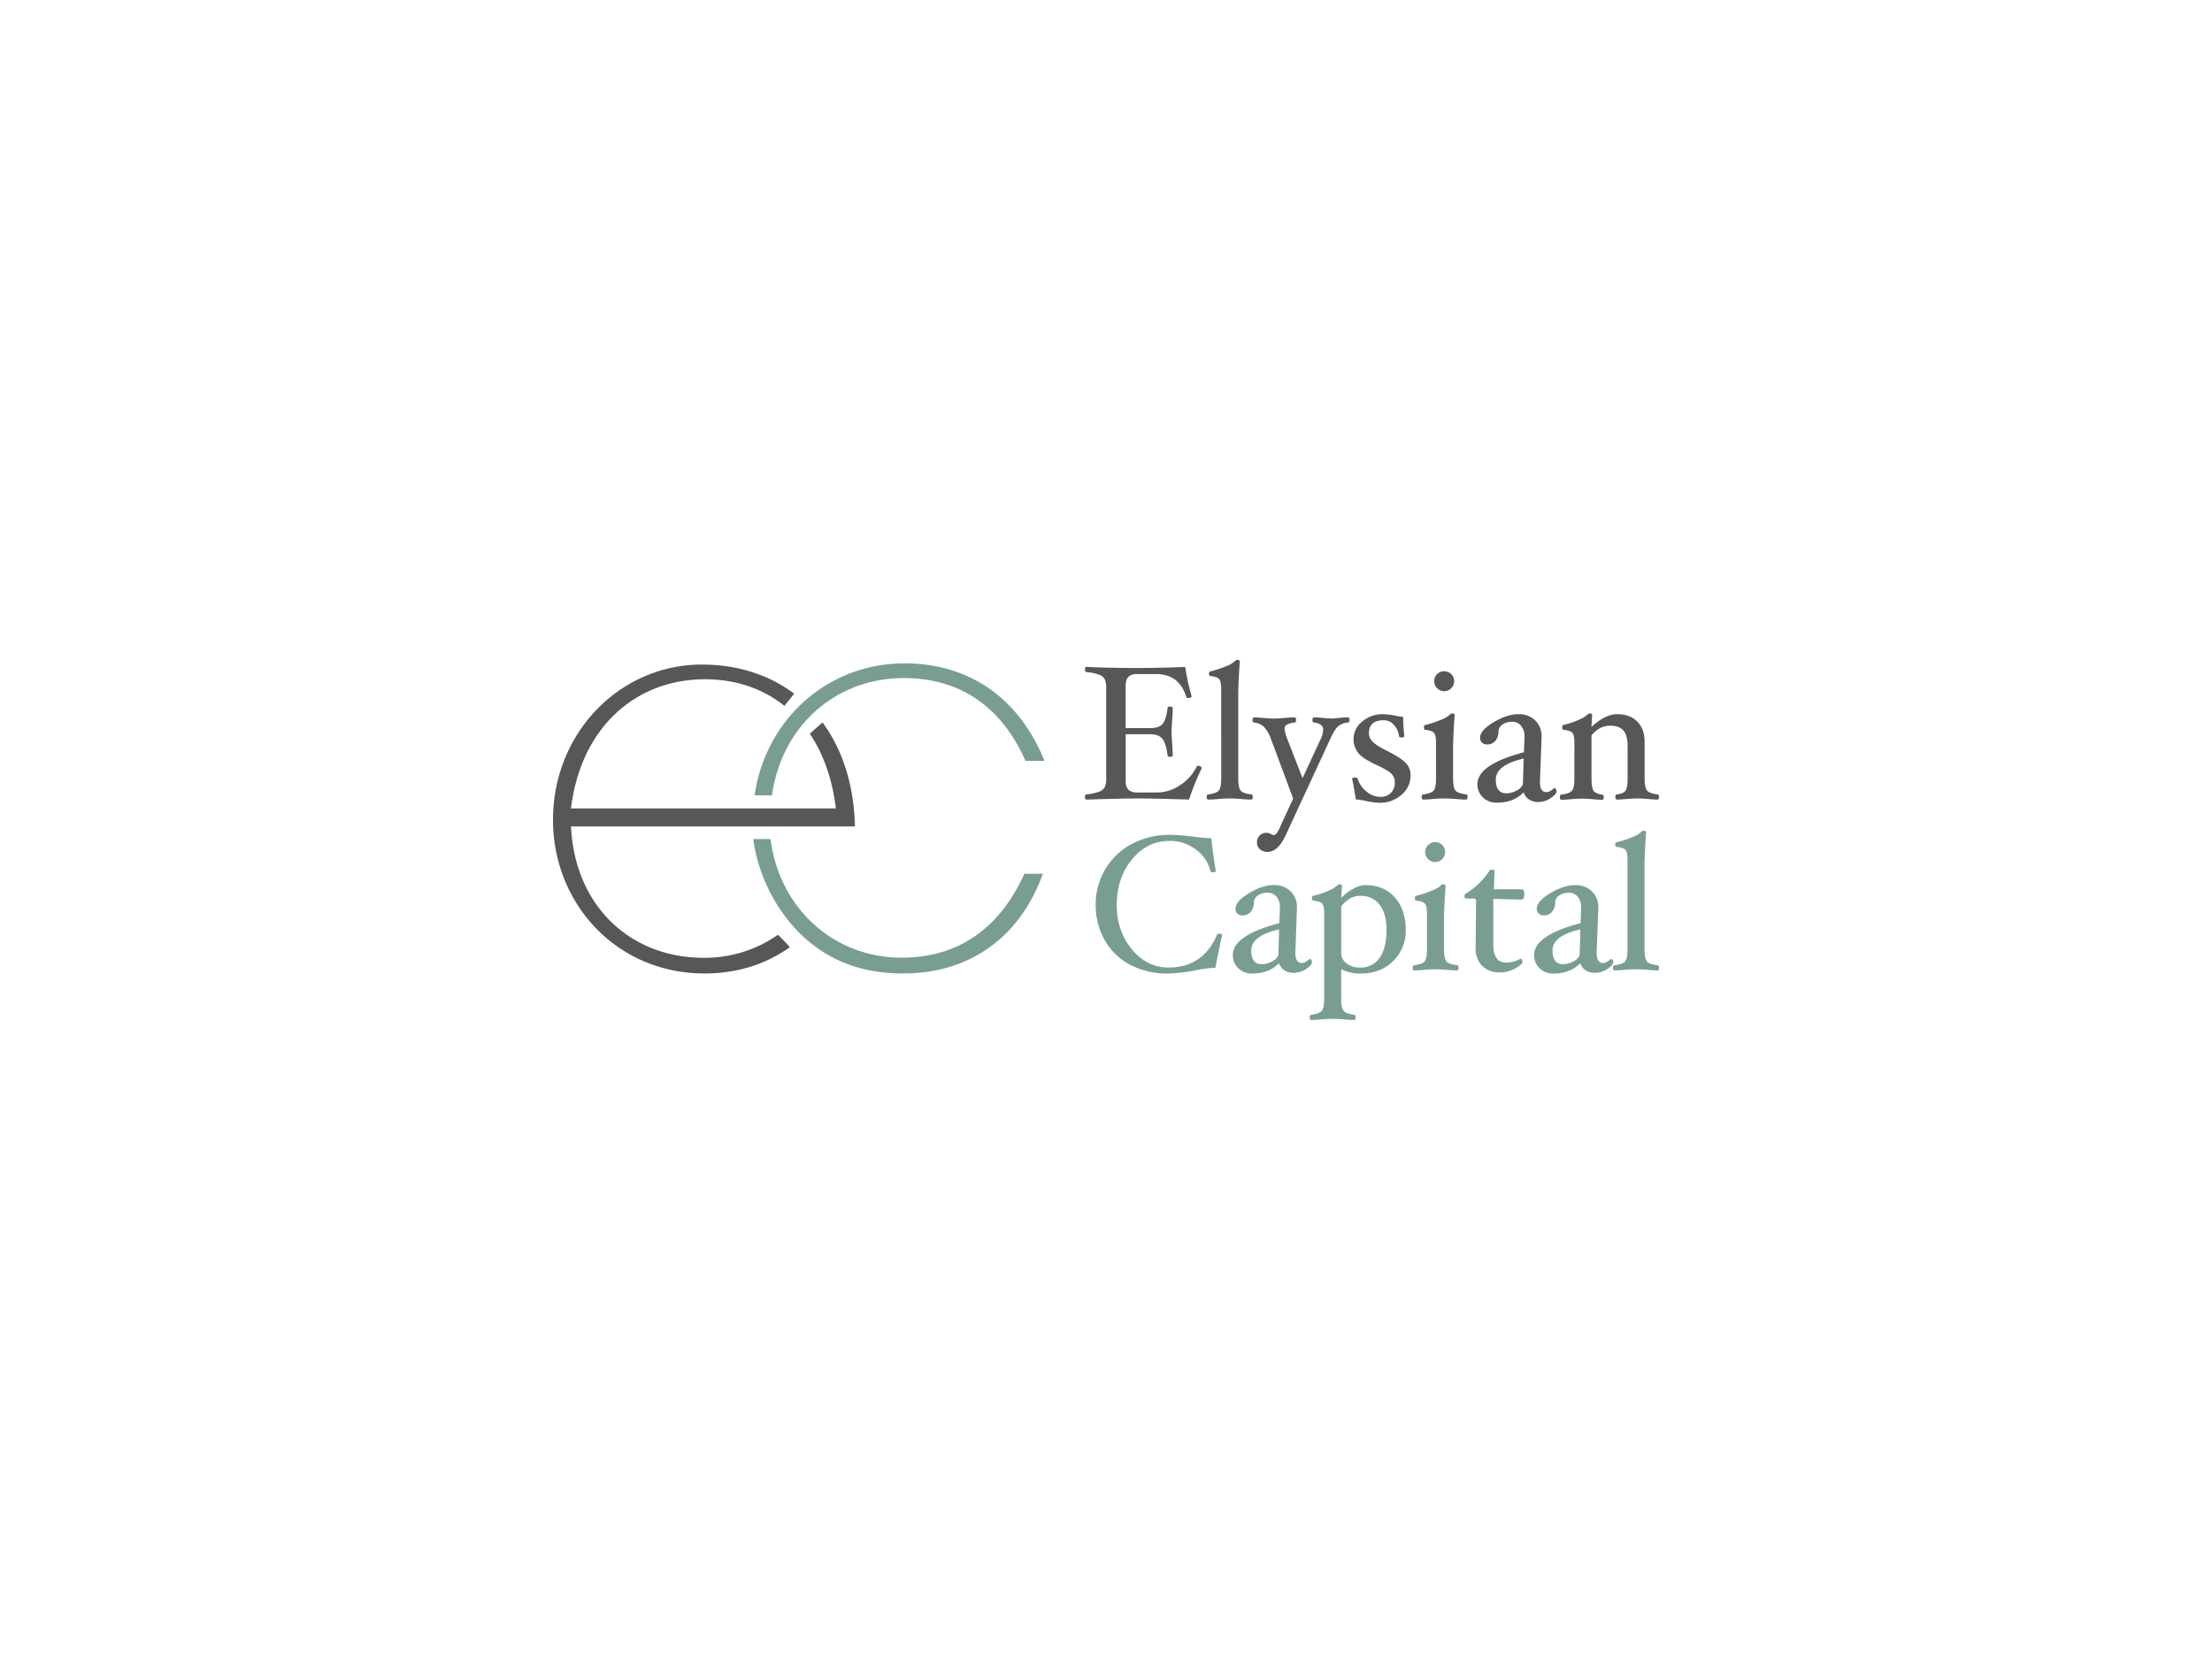 <svg id="Layer_1" data-name="Layer 1" xmlns="http://www.w3.org/2000/svg" viewBox="0 0 1152 875"><defs><style>.cls-1{fill:#575756;}.cls-2{fill:#799e91;}</style></defs><path class="cls-1" d="M411.39,493.32c-12.58,9-27.61,13.73-44.48,13.73-46,0-78.91-36.62-78.91-80,0-45.41,34.91-80.9,77.49-80.9,18.69,0,35.1,5.37,48.11,15.17,0,0-5.08,6.35-5.07,6.36l-.72-.57c-11.15-8.68-25-13.3-40.62-13.3-36.33,0-64.71,25.27-69.82,67.27H435.31c-1.78-14.9-6.25-27.62-12.86-37.84-.23-.37-.47-.72-.7-1.08l6.63-5.87c.24.33.48.65.71,1,9.9,13.9,15.69,32,16.16,53.18H297.37c2,41.73,31.22,68.41,69,68.41A66.33,66.33,0,0,0,405,487c.43-.31,6.35,6.34,6.35,6.34"/><path class="cls-2" d="M401.31,437.12c4.57,35.65,32.53,61.7,68.31,61.7,28.95,0,50.8-14.77,63.86-43.71h9.65c-11.92,33.21-38.32,51.94-72.66,51.94-23.27,0-41.72-7.66-56.49-23.56a87.53,87.53,0,0,1-21.72-46.41s9-.1,9.05,0M393,414.23c5.56-38.82,37.37-68.71,78.05-68.71,33.49,0,59.6,17.88,72.94,50.8h-9.93c-12.49-28.38-34.35-43.14-63.3-43.14-35.67,0-63.68,25.06-68.72,61.11l-9-.06"/><path class="cls-1" d="M625.83,400.13a141.7,141.7,0,0,0-6.58,16.34q-18.76-.59-26.73-.58t-26.67.58c-.54,0-.8-.46-.8-1.37s.26-1.25.8-1.31a28.9,28.9,0,0,0,6.31-1.33,5.82,5.82,0,0,0,3.06-2.21,9.85,9.85,0,0,0,.87-4.88V358.51a10.29,10.29,0,0,0-.82-4.85,5.67,5.67,0,0,0-3-2.27,28,28,0,0,0-6.41-1.34c-.54,0-.8-.45-.8-1.35s.26-1.34.8-1.34q12.52.58,25.66.58t25.73-.58a113.64,113.64,0,0,0,3.33,15.23c0,.66-.59,1-1.75,1a1,1,0,0,1-1.05-.7q-3.69-11.79-15.72-11.8H592c-3.85,0-5.77,2-5.77,6v22.16h12.54q5,0,6.8-2.29c1.19-1.53,2-4.23,2.49-8.12,0-.53.45-.8,1.34-.8s1.34.27,1.34.8q0,2.49-.29,6.28c-.19,2.42-.29,4.4-.29,5.92s.1,3.55.29,6c.19,2.59.29,4.71.29,6.38,0,.53-.45.79-1.34.79s-1.34-.26-1.34-.8c-.5-4.06-1.39-6.91-2.64-8.54s-3.47-2.45-6.65-2.45H586.25v24.48c0,3.92,1.92,5.87,5.77,5.87h10.86a21.16,21.16,0,0,0,11.74-3.84,23.54,23.54,0,0,0,8.57-9.6.82.82,0,0,1,.84-.45,2.19,2.19,0,0,1,1.25.38,1.08,1.08,0,0,1,.55.91"/><path class="cls-1" d="M652.41,415.1c0,.91-.27,1.37-.8,1.37-1.36,0-3.1-.1-5.22-.29-2.39-.2-4.4-.29-6-.29s-3.58.09-5.93.29c-2.13.19-3.87.29-5.22.29-.54,0-.8-.46-.8-1.37s.26-1.25.8-1.31q4.21-.51,5.49-2c.84-1,1.27-3.15,1.27-6.41V359.07q0-4-1-5.28c-.66-.83-2.19-1.38-4.57-1.64-.53-.07-.8-.49-.8-1.25s.27-1.2.8-1.2a54.36,54.36,0,0,0,8.57-2.86,12.93,12.93,0,0,0,4.19-2.55,1.47,1.47,0,0,1,1.1-.55c.93,0,1.4.27,1.4.8q-.81,11.16-.82,17.34v43.49c0,3.25.42,5.38,1.24,6.4s2.67,1.68,5.52,2c.53.06.8.5.8,1.31"/><path class="cls-1" d="M702.84,375c0,.83-.27,1.28-.8,1.34a9,9,0,0,0-5.2,2q-1.82,1.63-4,6.46l-23.5,50.75q-3.93,8.16-9.14,8.16a5.82,5.82,0,0,1-4.05-1.36,4.51,4.51,0,0,1-1.51-3.5,5,5,0,0,1,1.36-3.65,4.8,4.8,0,0,1,3.64-1.41,5.41,5.41,0,0,1,2.45.74,3.37,3.37,0,0,0,1.29.45q1.65,0,3.88-5.6l6.22-13.43-11.61-31.15a18.31,18.31,0,0,0-3.71-6.31,8.84,8.84,0,0,0-5.06-2.14c-.53-.06-.8-.51-.8-1.34s.25-1.34.76-1.34a44.59,44.59,0,0,1,4.71.29c2.07.19,3.89.29,5.47.29s3.46-.1,5.75-.29c2.1-.2,3.84-.29,5.2-.29.53,0,.79.44.79,1.34s-.26,1.28-.79,1.34c-3.47.44-5.2,1.44-5.2,3a18.61,18.61,0,0,0,1.37,5.43l8,20.55,9.52-20.55a12.52,12.52,0,0,0,1.23-4.7q0-3.15-4.81-3.75c-.53-.07-.79-.5-.79-1.32s.26-1.36.79-1.36a40.35,40.35,0,0,1,4.66.29,40.89,40.89,0,0,0,4.57.29c.68,0,1.8-.08,3.34-.24a49.56,49.56,0,0,1,5.13-.34c.54,0,.82.44.82,1.34"/><path class="cls-1" d="M734.63,403.73A13,13,0,0,1,729.88,414a16.9,16.9,0,0,1-11.49,4.14,40.06,40.06,0,0,1-7.34-1,31.64,31.64,0,0,0-5-.76q-.39-3.48-1.84-10.64,0-.75,1.47-.75c.8,0,1.28.27,1.45.81a13.45,13.45,0,0,0,4.51,6.47,10.86,10.86,0,0,0,6.94,2.76,7.12,7.12,0,0,0,7.81-7.8,5.84,5.84,0,0,0-1.71-4.16c-1.14-1.19-3.62-2.68-7.44-4.45q-7.5-3.45-9.91-6.49a11.62,11.62,0,0,1,2.11-16.29A16.2,16.2,0,0,1,720.08,372a41.29,41.29,0,0,1,7.26.9,23.73,23.73,0,0,0,3.38.5q.15,5.87.64,10c0,.49-.47.74-1.42.74s-1.28-.26-1.38-.8a10.53,10.53,0,0,0-2.72-5.92,7,7,0,0,0-5.2-2.26q-7.71,0-7.72,6.8a6.11,6.11,0,0,0,1.83,4.25q1.83,2,7.94,5.06,7.3,3.69,9.63,6.38a9.07,9.07,0,0,1,2.31,6.09"/><path class="cls-1" d="M764.31,415.1c0,.91-.26,1.37-.8,1.37-1.35,0-3.09-.1-5.21-.29-2.38-.2-4.38-.29-6-.29s-3.62.09-5.93.29c-2.09.19-3.82.29-5.18.29-.52,0-.79-.46-.79-1.37s.27-1.25.79-1.31c2.83-.37,4.64-1.05,5.45-2s1.22-3.11,1.22-6.36V387q0-4-1-5.22t-4.47-1.64c-.54,0-.8-.44-.8-1.33s.26-1.23.8-1.23a53.54,53.54,0,0,0,8.54-2.86,13.62,13.62,0,0,0,4.17-2.5,1.41,1.41,0,0,1,1.09-.6c.92,0,1.39.27,1.39.79q-.81,11.16-.82,17.32v15.62q0,4.88,1.22,6.38t5.54,2c.54.06.8.5.8,1.31m-7-60.21a5.26,5.26,0,0,1-5.2,5.2,5.26,5.26,0,0,1-5.19-5.2,5.11,5.11,0,0,1,5.19-5.19,5.1,5.1,0,0,1,3.68,1.49,5,5,0,0,1,1.52,3.7"/><path class="cls-1" d="M801.12,417.75a8.64,8.64,0,0,1-4.83-1.35,6.76,6.76,0,0,1-2.79-3.69q-5.32,5.4-13.92,5.39a10,10,0,0,1-7.3-2.77,9.27,9.27,0,0,1-2.83-6.91q0-10.25,24.21-16.58l.3-7.79v-.25a8.68,8.68,0,0,0-1.77-5.72,5.8,5.8,0,0,0-4.7-2.12,8.48,8.48,0,0,0-5,1.43,4.37,4.37,0,0,0-2.09,3.57,7.33,7.33,0,0,1-1.67,5,5.51,5.51,0,0,1-4.31,1.8,3.63,3.63,0,0,1-2.6-.95,3.34,3.34,0,0,1-1-2.54q0-3.84,7-8.05T790.78,372a12.09,12.09,0,0,1,8.72,3.2,11.41,11.41,0,0,1,3.34,8.61v.6L802,407v.35q0,5.26,3.38,5.26c1.09,0,2.37-.66,3.83-2l.35-.1a.94.94,0,0,1,.74.52,1.93,1.93,0,0,1,.35,1.12c0,.95-1,2.13-3,3.51a11.3,11.3,0,0,1-6.54,2.07m-7.58-22.64Q779,398.42,779,406.06q0,7.14,5.47,7.14a11.14,11.14,0,0,0,5.2-1.33,7.19,7.19,0,0,0,3.45-3.29l.4-13.47"/><path class="cls-1" d="M864,415.1c0,.91-.27,1.37-.8,1.37-1.32,0-2.95-.1-4.87-.29-2.12-.2-4-.29-5.61-.29s-3.56.09-5.71.29c-2,.19-3.59.29-4.91.29-.53,0-.8-.46-.8-1.37s.27-1.25.8-1.31q3.42-.41,4.5-2t1.06-6.48V388.72c0-3.73-.72-6.45-2.18-8.18S841.75,378,838.7,378a11.38,11.38,0,0,0-5.1,1.09,17,17,0,0,0-4.75,3.89v22.43q0,4.93,1.07,6.48t4.5,2c.53.06.8.5.8,1.31s-.27,1.37-.8,1.37c-1.36,0-3-.1-5-.29-2.16-.2-4.05-.29-5.68-.29s-3.44.09-5.57.29c-2,.19-3.62.29-5,.29-.53,0-.79-.46-.79-1.37s.26-1.25.79-1.31c2.86-.37,4.7-1.05,5.53-2.07s1.24-3.12,1.24-6.33V387q0-4-1-5.22c-.69-.82-2.2-1.37-4.55-1.64-.53,0-.79-.44-.79-1.33s.26-1.23.79-1.23a44.76,44.76,0,0,0,8.19-2.81,14.11,14.11,0,0,0,4.13-2.55,1.41,1.41,0,0,1,1.08-.6c.93,0,1.39.27,1.39.79l-.35,6.21Q836,372,842.17,372q6.74,0,10.55,3.88c2.53,2.6,3.79,6.08,3.79,10.47v19c0,3.25.42,5.37,1.23,6.37s2.62,1.68,5.44,2.05c.53.06.8.5.8,1.31"/><path class="cls-2" d="M636.47,487.11q-1.79,8-3.48,16.94a71,71,0,0,0-10.28,1.33,89.18,89.18,0,0,1-14.12,1.71,42.25,42.25,0,0,1-19.87-4.47,32.31,32.31,0,0,1-13.32-12.81,36.61,36.61,0,0,1-4.77-18.53,35.62,35.62,0,0,1,5-18.52,35.19,35.19,0,0,1,13.89-13.21,41.75,41.75,0,0,1,19.93-4.72,109.2,109.2,0,0,1,12.53,1,79.06,79.06,0,0,0,8.89.78q.65,7,2.29,16.95c0,.53-.53.8-1.6.8a1.07,1.07,0,0,1-1.2-.8,19.91,19.91,0,0,0-7.7-11.16A22.15,22.15,0,0,0,609.1,438q-11.67,0-19.58,9.66t-7.92,23.64q0,13.61,7.84,23.13t19.17,9.53q17.73,0,25.12-16.83a1.33,1.33,0,0,1,1.34-.8c.93,0,1.4.27,1.4.8"/><path class="cls-2" d="M673.74,506.74a8.58,8.58,0,0,1-4.84-1.36,6.81,6.81,0,0,1-2.8-3.68q-5.31,5.4-13.9,5.39a10,10,0,0,1-7.31-2.77,9.27,9.27,0,0,1-2.83-6.91q0-10.25,24.21-16.58l.3-7.79v-.25a8.65,8.65,0,0,0-1.76-5.72A5.84,5.84,0,0,0,660.1,465a8.48,8.48,0,0,0-5,1.43A4.35,4.35,0,0,0,653,470a7.35,7.35,0,0,1-1.67,5,5.52,5.52,0,0,1-4.31,1.8,3.63,3.63,0,0,1-2.59-.94,3.36,3.36,0,0,1-1-2.55q0-3.84,7-8.06T663.39,461a12.11,12.11,0,0,1,8.72,3.2,11.39,11.39,0,0,1,3.33,8.61v.6L674.63,496v.35q0,5.25,3.38,5.25c1.09,0,2.37-.65,3.83-2l.35-.1a.92.92,0,0,1,.74.52,2,2,0,0,1,.35,1.12q0,1.44-3,3.51a11.27,11.27,0,0,1-6.53,2.07m-7.59-22.65q-14.52,3.33-14.52,11,0,7.14,5.47,7.14a11.14,11.14,0,0,0,5.2-1.33,7.31,7.31,0,0,0,3.46-3.29l.39-13.48"/><path class="cls-2" d="M732.1,484.33a21.82,21.82,0,0,1-6.6,16.3q-6.6,6.47-16.89,6.46a21.05,21.05,0,0,1-10.13-2.29v15.31c0,3.22.42,5.34,1.24,6.37s2.68,1.73,5.53,2.09c.53,0,.79.45.79,1.34s-.26,1.35-.79,1.35c-1.36,0-3.11-.1-5.27-.29-2.32-.2-4.29-.3-5.88-.3s-3.67.1-6,.3c-2.12.19-3.86.29-5.22.29-.53,0-.8-.45-.8-1.35s.27-1.34.8-1.34q4.23-.54,5.49-2.09t1.27-6.37V476c0-2.65-.34-4.4-1-5.23s-2.21-1.37-4.59-1.64c-.53,0-.8-.45-.8-1.33s.27-1.24.8-1.24a43,43,0,0,0,8.09-2.73,15.47,15.47,0,0,0,4.31-2.63,1.54,1.54,0,0,1,1.05-.59c.93,0,1.39.26,1.39.79l-.35,6.25a25,25,0,0,1,6.31-4.77A13.48,13.48,0,0,1,710.9,461q9.78,0,15.5,6.41t5.7,16.94m-10-.07q0-8.34-3.59-13a12,12,0,0,0-10.08-4.67,10.56,10.56,0,0,0-4.92,1.15,19.12,19.12,0,0,0-5,4.25v24.47a6.46,6.46,0,0,0,2.83,5.34,11,11,0,0,0,6.89,2.15,11.74,11.74,0,0,0,10.29-5.12q3.57-5.11,3.57-14.56"/><path class="cls-2" d="M759.6,504.09c0,.91-.27,1.37-.79,1.37-1.37,0-3.11-.1-5.22-.29q-3.57-.3-6-.3t-5.94.3c-2.08.19-3.81.29-5.17.29-.53,0-.79-.46-.79-1.37s.26-1.25.79-1.32c2.83-.36,4.63-1,5.45-2s1.22-3.12,1.22-6.36V476q0-4-1-5.22c-.68-.83-2.18-1.37-4.47-1.64-.53,0-.81-.45-.81-1.33s.28-1.24.8-1.24a52.31,52.31,0,0,0,8.54-2.85,13.47,13.47,0,0,0,4.18-2.51,1.42,1.42,0,0,1,1.09-.59c.93,0,1.39.26,1.39.8q-.81,11.15-.82,17.31v15.63c0,3.24.41,5.37,1.22,6.36s2.66,1.68,5.55,2c.52.07.79.51.79,1.32m-7-60.21a5,5,0,0,1-1.52,3.64,5.12,5.12,0,0,1-7.34,0,5.19,5.19,0,1,1,8.86-3.64"/><path class="cls-2" d="M793.83,465.88c0,1.8-.43,2.69-1.3,2.69l-14.81-.35v23.83q0,9.31,6.64,9.32a14.49,14.49,0,0,0,7.49-2,.87.87,0,0,1,.72.52,2.06,2.06,0,0,1,.33,1.12c0,.83-1.24,2-3.7,3.36a16.41,16.41,0,0,1-8.31,2.12,12,12,0,0,1-9-3.45A12.51,12.51,0,0,1,768.5,494v-.45l.23-24.13c0-.92-.4-1.39-1.2-1.39h-3.78c-.72,0-1.09-.41-1.09-1.24a1.55,1.55,0,0,1,.89-1.44,38.52,38.52,0,0,0,12-11.58,1.6,1.6,0,0,1,1.38-.79c.92,0,1.39.26,1.39.79L778,463.2h14.58c.86,0,1.29.89,1.29,2.68"/><path class="cls-2" d="M830.64,506.74a8.58,8.58,0,0,1-4.84-1.36A6.75,6.75,0,0,1,823,501.7q-5.32,5.4-13.92,5.39a10,10,0,0,1-7.3-2.77,9.31,9.31,0,0,1-2.83-6.91q0-10.25,24.22-16.58l.3-7.79v-.25a8.71,8.71,0,0,0-1.77-5.72A5.83,5.83,0,0,0,817,465a8.49,8.49,0,0,0-5,1.43,4.38,4.38,0,0,0-2.09,3.57,7.35,7.35,0,0,1-1.67,5,5.51,5.51,0,0,1-4.31,1.8,3.67,3.67,0,0,1-2.6-.94,3.39,3.39,0,0,1-1-2.55q0-3.84,7-8.06c4.66-2.81,9-4.21,13-4.21a12.08,12.08,0,0,1,8.72,3.2,11.4,11.4,0,0,1,3.34,8.61v.6L831.53,496v.35q0,5.25,3.38,5.25c1.1,0,2.38-.65,3.83-2l.35-.1a1,1,0,0,1,.75.52,2,2,0,0,1,.35,1.12q0,1.44-3,3.51a11.27,11.27,0,0,1-6.53,2.07m-7.59-22.65q-14.52,3.33-14.52,11,0,7.14,5.47,7.14a11.14,11.14,0,0,0,5.2-1.33,7.31,7.31,0,0,0,3.46-3.29l.39-13.48"/><path class="cls-2" d="M864,504.09c0,.91-.27,1.37-.8,1.37-1.36,0-3.1-.1-5.22-.29q-3.59-.3-6-.3c-1.59,0-3.57.1-5.92.3-2.13.19-3.87.29-5.23.29-.53,0-.8-.46-.8-1.37s.27-1.25.8-1.32q4.23-.5,5.5-2c.84-1,1.27-3.15,1.27-6.41V448.06c0-2.69-.34-4.45-1-5.28s-2.19-1.38-4.57-1.65c-.54-.06-.8-.48-.8-1.25s.26-1.2.8-1.2a52.94,52.94,0,0,0,8.56-2.85,12.8,12.8,0,0,0,4.2-2.56,1.47,1.47,0,0,1,1.09-.54c.94,0,1.4.26,1.4.8q-.81,11.16-.81,17.33v43.49c0,3.26.41,5.39,1.24,6.41s2.67,1.68,5.52,2c.53.07.8.51.8,1.32"/></svg>